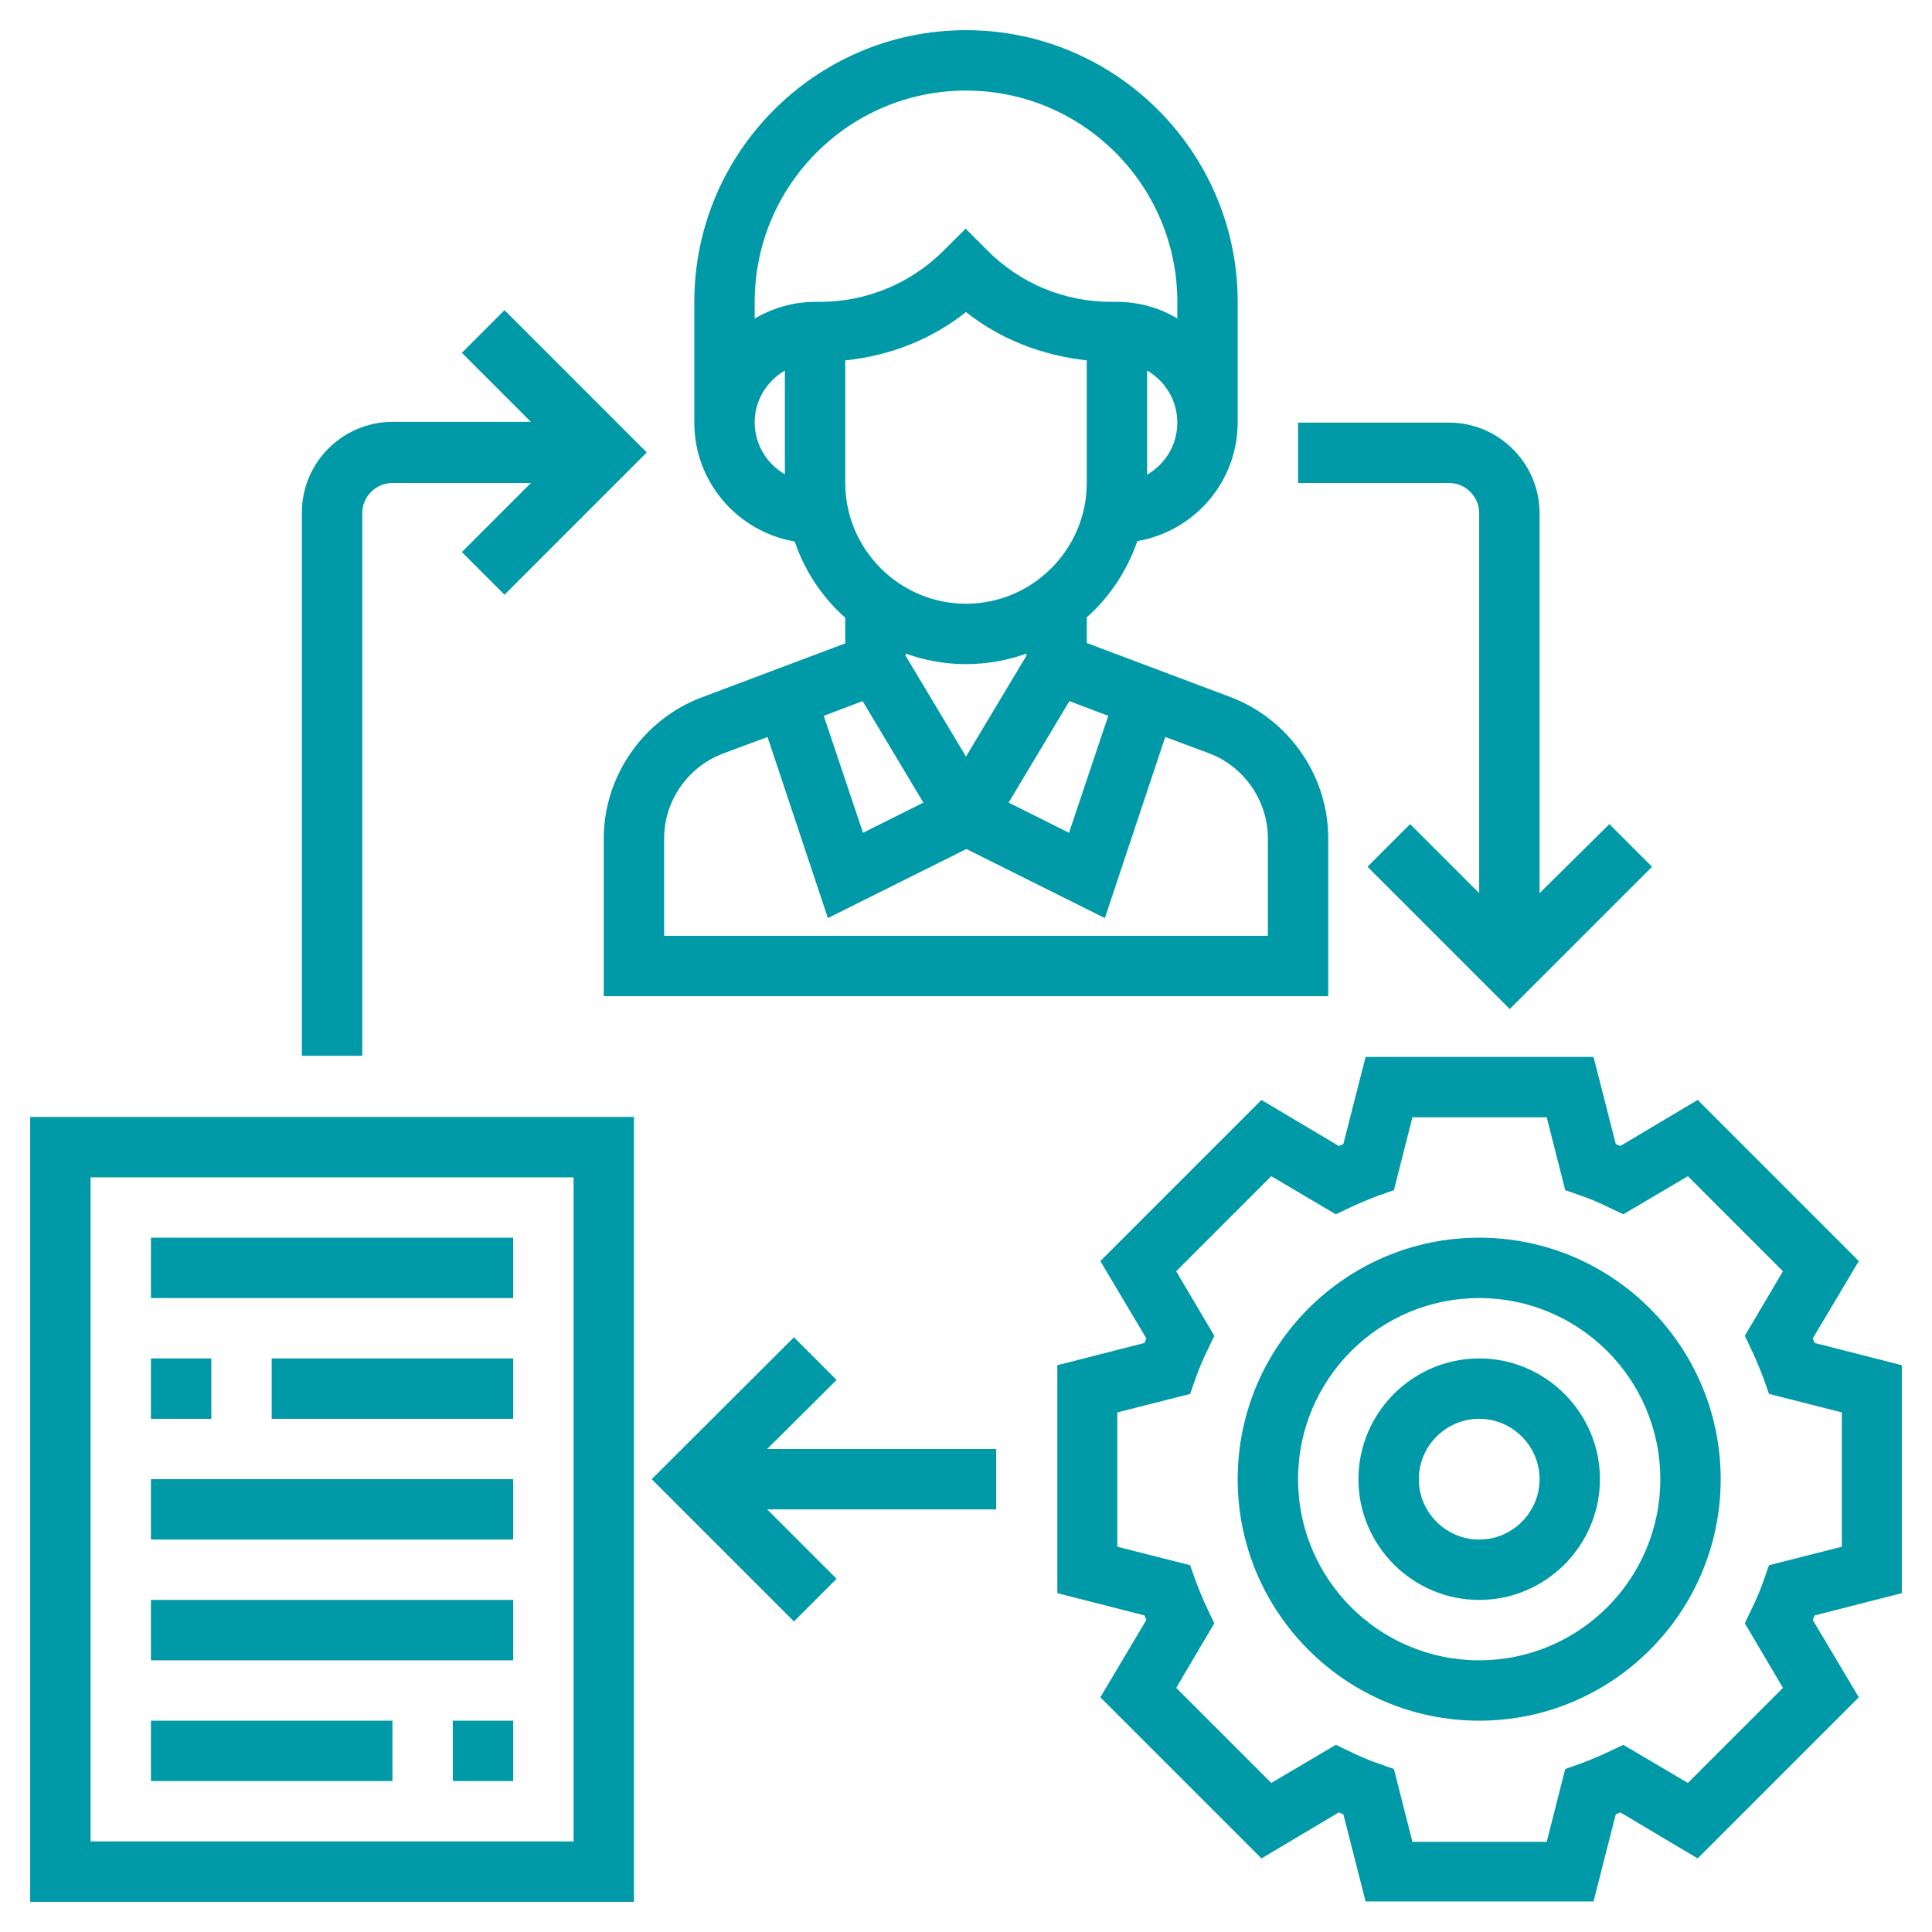 <?xml version="1.0" encoding="utf-8"?>
<!-- Generator: Adobe Illustrator 24.0.1, SVG Export Plug-In . SVG Version: 6.00 Build 0)  -->
<svg version="1.1" id="Capa_1" xmlns="http://www.w3.org/2000/svg" xmlns:xlink="http://www.w3.org/1999/xlink" x="0px" y="0px"
	 viewBox="0 0 512 512" style="enable-background:new 0 0 512 512;" xml:space="preserve">
<style type="text/css">
	.st0{fill:#0099A8;}
</style>
<g>
	<path class="st0" d="M504,422.2v-60.4l-23.1-5.9c-0.2-0.4-0.3-0.8-0.5-1.2l12.2-20.5l-42.7-42.7l-20.5,12.2
		c-0.4-0.2-0.8-0.3-1.2-0.5l-5.9-23.1h-60.4l-5.9,23.1c-0.4,0.2-0.8,0.3-1.2,0.5l-20.5-12.2l-42.7,42.7l12.2,20.5
		c-0.2,0.4-0.3,0.8-0.5,1.2l-23.1,5.9v60.4l23.1,5.9c0.2,0.4,0.3,0.8,0.5,1.2l-12.2,20.5l42.7,42.7l20.5-12.2
		c0.4,0.2,0.8,0.3,1.2,0.5l5.9,23.1h60.4l5.9-23.1c0.4-0.2,0.8-0.3,1.2-0.5l20.5,12.2l42.7-42.7l-12.2-20.5c0.2-0.4,0.3-0.8,0.5-1.2
		L504,422.2z M472.5,447.3l-25.2,25.2l-17.1-10.1l-3.8,1.8c-2.5,1.2-5,2.2-7.6,3.2l-4,1.4l-4.9,19.3h-35.6l-4.9-19.3l-4-1.4
		c-2.6-0.9-5.2-2-7.6-3.2l-3.8-1.8l-17.1,10.1l-25.2-25.2l10.1-17.1l-1.8-3.8c-1.2-2.5-2.2-5-3.2-7.6l-1.4-4l-19.3-4.9v-35.6
		l19.3-4.9l1.4-4c0.9-2.6,2-5.2,3.2-7.6l1.8-3.8l-10.1-17.1l25.2-25.2l17.1,10.1l3.8-1.8c2.5-1.2,5-2.2,7.6-3.2l4-1.4l4.9-19.3h35.6
		l4.9,19.3l4,1.4c2.6,0.9,5.2,2,7.6,3.2l3.8,1.8l17.1-10.1l25.2,25.2l-10.1,17.1l1.8,3.8c1.2,2.5,2.2,5,3.2,7.6l1.4,4l19.3,4.9v35.6
		l-19.3,4.9l-1.4,4c-0.9,2.6-2,5.2-3.2,7.6l-1.8,3.8L472.5,447.3z M472.5,447.3"/>
	<path class="st0" d="M392,328c-35.3,0-64,28.7-64,64s28.7,64,64,64s64-28.7,64-64S427.3,328,392,328L392,328z M392,440
		c-26.5,0-48-21.5-48-48c0-26.5,21.5-48,48-48s48,21.5,48,48C440,418.5,418.5,440,392,440L392,440z M392,440"/>
	<path class="st0" d="M392,360c-17.6,0-32,14.4-32,32c0,17.6,14.4,32,32,32s32-14.4,32-32C424,374.4,409.6,360,392,360L392,360z
		 M392,408c-8.8,0-16-7.2-16-16c0-8.8,7.2-16,16-16s16,7.2,16,16C408,400.8,400.8,408,392,408L392,408z M392,408"/>
	<path class="st0" d="M210.6,143.5c2.7,7.9,7.3,14.8,13.4,20.2v6.8l-38,14.3c-15.5,5.8-26,20.9-26,37.4V264h192v-41.8
		c0-16.6-10.4-31.6-26-37.5l-38-14.3v-6.8c6.1-5.4,10.7-12.4,13.4-20.2c15.1-2.6,26.6-15.7,26.6-31.5V80c0-39.7-32.3-72-72-72
		s-72,32.3-72,72v32C184,127.8,195.5,140.9,210.6,143.5L210.6,143.5z M272,173.8l-16,26.7l-16-26.7v-0.6c5,1.8,10.4,2.8,16,2.8
		c5.6,0,11-1,16-2.8V173.8z M228.6,185.8l16.1,26.9l-16,8l-10.4-31L228.6,185.8z M336,222.2V248H176v-25.8c0-10,6.3-19,15.6-22.5
		l11.8-4.4l16,48l36.7-18.3l36.7,18.3l16-48l11.8,4.4C329.7,203.2,336,212.2,336,222.2L336,222.2z M293.7,189.7l-10.4,31l-16-8
		l16.1-26.9L293.7,189.7z M256,160c-17.6,0-32-14.4-32-32V95.5c11.7-1.2,22.8-5.5,32-12.8c9.2,7.3,20.3,11.5,32,12.8V128
		C288,145.6,273.6,160,256,160L256,160z M304,125.8V98.2c4.8,2.8,8,7.9,8,13.8C312,117.9,308.8,123,304,125.8L304,125.8z M256,24
		c30.9,0,56,25.1,56,56v4.4c-4.7-2.8-10.1-4.4-16-4.4h-1.4c-12.5,0-24.2-4.8-33-13.7l-5.7-5.7l-5.7,5.7c-8.8,8.8-20.5,13.7-33,13.7
		H216c-5.9,0-11.3,1.7-16,4.4V80C200,49.1,225.1,24,256,24L256,24z M208,98.2v27.5c-4.8-2.8-8-7.9-8-13.8
		C200,106.1,203.2,101,208,98.2L208,98.2z M208,98.2"/>
	<path class="st0" d="M8,504h160V296H8V504z M24,312h128v176H24V312z M24,312"/>
	<rect x="40" y="328" class="st0" width="96" height="16"/>
	<rect x="40" y="360" class="st0" width="16" height="16"/>
	<rect x="72" y="360" class="st0" width="64" height="16"/>
	<rect x="40" y="392" class="st0" width="96" height="16"/>
	<rect x="40" y="424" class="st0" width="96" height="16"/>
	<rect x="120" y="456" class="st0" width="16" height="16"/>
	<rect x="40" y="456" class="st0" width="64" height="16"/>
	<path class="st0" d="M221.7,365.7l-11.3-11.3L172.7,392l37.7,37.7l11.3-11.3L203.3,400H264v-16h-60.7L221.7,365.7z M221.7,365.7"/>
	<path class="st0" d="M96,136c0-4.4,3.6-8,8-8h36.7l-18.3,18.3l11.3,11.3l37.7-37.7l-37.7-37.7l-11.3,11.3l18.3,18.3H104
		c-13.2,0-24,10.8-24,24v144h16V136z M96,136"/>
	<path class="st0" d="M392,136v100.7l-18.3-18.3l-11.3,11.3l37.7,37.7l37.7-37.7l-11.3-11.3L408,236.7V136c0-13.2-10.8-24-24-24h-40
		v16h40C388.4,128,392,131.6,392,136L392,136z M392,136"/>
</g>
</svg>
